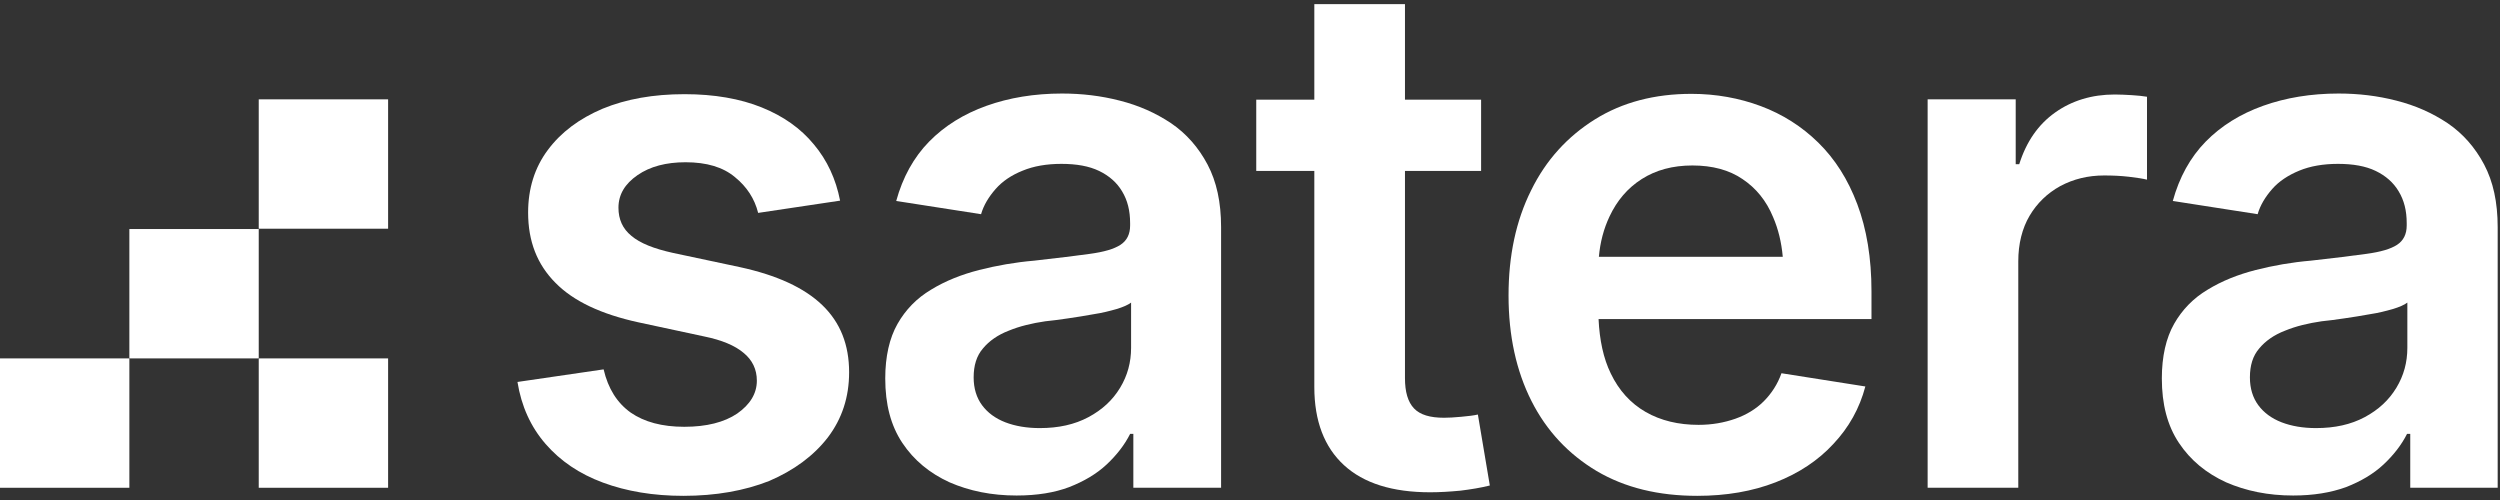 <svg width="170" height="34" viewBox="0 0 170 34" fill="none" xmlns="http://www.w3.org/2000/svg">
<rect x="0" y="0" width="170" height="34" fill="#333333" stroke="none"/>
<path d="M46.465 33.717C44.424 33.717 42.603 33.41 41.002 32.817C39.401 32.225 38.106 31.348 37.097 30.185C36.088 29.022 35.452 27.618 35.188 25.973L41.046 25.117C41.353 26.433 41.967 27.399 42.889 28.057C43.81 28.693 45.017 29.022 46.53 29.022C48.044 29.022 49.251 28.715 50.128 28.123C51.006 27.508 51.466 26.763 51.466 25.885C51.466 25.117 51.159 24.481 50.567 23.998C49.974 23.494 49.075 23.121 47.891 22.88L43.393 21.914C40.892 21.366 39.006 20.488 37.777 19.238C36.527 17.987 35.912 16.408 35.912 14.456C35.912 12.832 36.351 11.406 37.251 10.2C38.15 8.993 39.379 8.072 40.98 7.391C42.581 6.733 44.424 6.404 46.552 6.404C48.571 6.404 50.326 6.711 51.795 7.304C53.265 7.896 54.45 8.73 55.349 9.827C56.249 10.902 56.841 12.174 57.126 13.644L51.554 14.477C51.313 13.512 50.786 12.7 49.974 12.042C49.163 11.362 48.044 11.033 46.618 11.033C45.302 11.033 44.205 11.318 43.349 11.911C42.494 12.503 42.055 13.227 42.055 14.126C42.055 14.916 42.34 15.552 42.932 16.035C43.525 16.54 44.468 16.913 45.763 17.198L50.304 18.163C52.827 18.711 54.691 19.567 55.92 20.752C57.148 21.936 57.74 23.45 57.74 25.315C57.74 27.004 57.258 28.474 56.293 29.746C55.327 30.997 53.989 31.984 52.3 32.708C50.633 33.366 48.68 33.717 46.465 33.717Z" fill="#FFFFFF"/>
<path d="M69.126 33.695C67.437 33.695 65.923 33.388 64.563 32.795C63.225 32.181 62.15 31.304 61.36 30.119C60.57 28.934 60.197 27.486 60.197 25.731C60.197 24.24 60.483 22.989 61.031 22.024C61.579 21.059 62.347 20.269 63.312 19.698C64.278 19.106 65.375 18.668 66.581 18.36C67.788 18.053 69.038 17.834 70.332 17.724C71.89 17.549 73.162 17.395 74.106 17.263C75.071 17.132 75.751 16.934 76.19 16.649C76.629 16.364 76.848 15.925 76.848 15.333V15.179C76.848 14.324 76.672 13.622 76.3 13.008C75.949 12.415 75.422 11.954 74.742 11.625C74.062 11.296 73.206 11.143 72.175 11.143C71.166 11.143 70.289 11.296 69.543 11.604C68.775 11.911 68.161 12.327 67.7 12.854C67.239 13.38 66.888 13.951 66.713 14.565L60.943 13.666C61.382 12.064 62.128 10.704 63.181 9.629C64.234 8.554 65.55 7.742 67.086 7.194C68.621 6.646 70.332 6.36 72.219 6.36C73.557 6.36 74.874 6.514 76.146 6.843C77.44 7.172 78.581 7.677 79.634 8.379C80.665 9.081 81.499 10.024 82.113 11.187C82.727 12.349 83.034 13.753 83.034 15.443V33.168H77.067V29.505H76.848C76.475 30.251 75.927 30.953 75.247 31.589C74.567 32.225 73.711 32.73 72.702 33.124C71.715 33.497 70.53 33.695 69.126 33.695ZM70.706 29.11C71.978 29.11 73.075 28.869 74.018 28.364C74.961 27.859 75.663 27.201 76.168 26.368C76.672 25.534 76.914 24.634 76.914 23.647V20.576C76.716 20.73 76.365 20.883 75.927 21.015C75.466 21.146 74.961 21.278 74.369 21.366C73.777 21.476 73.206 21.563 72.614 21.651C72.022 21.739 71.517 21.805 71.078 21.848C70.179 21.98 69.345 22.177 68.599 22.485C67.854 22.77 67.261 23.187 66.844 23.691C66.406 24.196 66.208 24.854 66.208 25.666C66.208 26.412 66.406 27.048 66.779 27.552C67.151 28.057 67.678 28.452 68.358 28.715C69.038 28.978 69.828 29.11 70.706 29.11Z" fill="#FFFFFF"/>
<path d="M101.308 33.014C100.694 33.168 100.013 33.278 99.311 33.365C98.609 33.431 97.929 33.475 97.249 33.475C94.683 33.475 92.73 32.861 91.392 31.632C90.054 30.404 89.374 28.627 89.374 26.323V11.625H85.425V6.777H89.374V0.283H95.538V6.777H100.715V11.625H95.538V25.709C95.538 26.652 95.736 27.332 96.152 27.771C96.569 28.21 97.249 28.407 98.193 28.407C98.5 28.407 98.895 28.386 99.355 28.342C99.838 28.298 100.211 28.254 100.496 28.188L101.308 33.014Z" fill="#FFFFFF"/>
<path d="M127.261 19.808C127.261 17.549 126.932 15.574 126.296 13.885C125.66 12.196 124.782 10.814 123.641 9.695C122.523 8.598 121.206 7.764 119.736 7.216C118.267 6.668 116.687 6.382 115.02 6.382C112.519 6.382 110.325 6.953 108.46 8.115C106.596 9.278 105.126 10.88 104.117 12.942C103.086 15.004 102.581 17.395 102.581 20.093C102.581 22.836 103.108 25.227 104.139 27.267C105.17 29.307 106.661 30.887 108.57 32.028C110.501 33.168 112.782 33.717 115.415 33.717C117.389 33.717 119.166 33.41 120.746 32.795C122.325 32.181 123.641 31.304 124.672 30.185C125.725 29.066 126.449 27.772 126.844 26.28L121.14 25.38C120.877 26.126 120.46 26.762 119.934 27.289C119.407 27.816 118.749 28.21 118.003 28.474C117.257 28.737 116.424 28.89 115.502 28.89C114.142 28.89 112.936 28.605 111.905 28.013C110.874 27.421 110.084 26.543 109.535 25.402C109.031 24.371 108.768 23.121 108.702 21.695H127.261V19.808ZM108.724 17.461C108.811 16.474 109.053 15.552 109.448 14.719C109.952 13.644 110.676 12.788 111.641 12.174C112.607 11.56 113.747 11.252 115.086 11.252C116.446 11.252 117.586 11.56 118.486 12.174C119.407 12.788 120.109 13.644 120.57 14.763C120.921 15.574 121.14 16.474 121.228 17.461H108.724Z" fill="#FFFFFF"/>
<path d="M131.079 33.168V6.755H137.068V11.164H137.309C137.792 9.629 138.603 8.466 139.744 7.654C140.885 6.843 142.245 6.426 143.803 6.426C144.175 6.426 144.548 6.448 144.965 6.47C145.382 6.492 145.711 6.535 145.996 6.579V12.217C145.733 12.152 145.338 12.086 144.768 12.02C144.197 11.954 143.649 11.932 143.079 11.932C141.982 11.932 140.994 12.174 140.095 12.656C139.218 13.139 138.516 13.819 138.011 14.674C137.506 15.53 137.243 16.583 137.243 17.768V33.168H131.079Z" fill="#FFFFFF"/>
<path d="M155.934 33.695C154.244 33.695 152.731 33.388 151.371 32.795C150.032 32.181 148.957 31.304 148.168 30.119C147.378 28.934 147.005 27.486 147.005 25.731C147.005 24.24 147.29 22.989 147.839 22.024C148.387 21.059 149.155 20.269 150.12 19.698C151.085 19.106 152.182 18.668 153.389 18.36C154.595 18.053 155.846 17.834 157.14 17.724C158.698 17.549 159.97 17.395 160.913 17.263C161.879 17.132 162.559 16.934 162.998 16.649C163.436 16.364 163.656 15.925 163.656 15.333V15.179C163.656 14.324 163.48 13.622 163.107 13.008C162.756 12.415 162.23 11.954 161.55 11.625C160.87 11.296 160.014 11.143 158.983 11.143C157.974 11.143 157.096 11.296 156.35 11.604C155.604 11.911 154.968 12.327 154.508 12.854C154.047 13.38 153.696 13.951 153.52 14.565L147.751 13.666C148.19 12.064 148.935 10.704 149.988 9.629C151.041 8.554 152.358 7.742 153.893 7.194C155.429 6.646 157.14 6.36 159.027 6.36C160.365 6.36 161.681 6.514 162.954 6.843C164.248 7.172 165.389 7.677 166.442 8.379C167.473 9.081 168.306 10.024 168.921 11.187C169.535 12.349 169.842 13.753 169.842 15.443V33.168H163.897V29.505H163.678C163.305 30.251 162.756 30.953 162.076 31.589C161.396 32.225 160.54 32.73 159.531 33.124C158.5 33.497 157.316 33.695 155.934 33.695ZM157.491 29.11C158.764 29.11 159.86 28.869 160.804 28.364C161.747 27.859 162.449 27.201 162.954 26.368C163.458 25.534 163.7 24.634 163.7 23.647V20.576C163.502 20.73 163.151 20.883 162.712 21.015C162.252 21.146 161.747 21.278 161.155 21.366C160.562 21.476 159.992 21.563 159.4 21.651C158.807 21.739 158.303 21.805 157.864 21.848C156.965 21.98 156.131 22.177 155.385 22.485C154.639 22.77 154.047 23.187 153.63 23.691C153.191 24.196 152.994 24.854 152.994 25.666C152.994 26.412 153.191 27.048 153.564 27.552C153.937 28.057 154.464 28.452 155.144 28.715C155.824 28.978 156.614 29.11 157.491 29.11Z" fill="#FFFFFF"/>
<path d="M8.797 24.371H0V33.168H8.797V24.371Z" fill="#FFFFFF"/>
<path d="M17.594 15.574H8.797V24.371H17.594V15.574Z" fill="#FFFFFF"/>
<path d="M26.391 24.371H17.594V33.168H26.391V24.371Z" fill="#FFFFFF"/>
<path d="M26.391 6.755H17.594V15.552H26.391V6.755Z" fill="#FFFFFF"/>
</svg>
